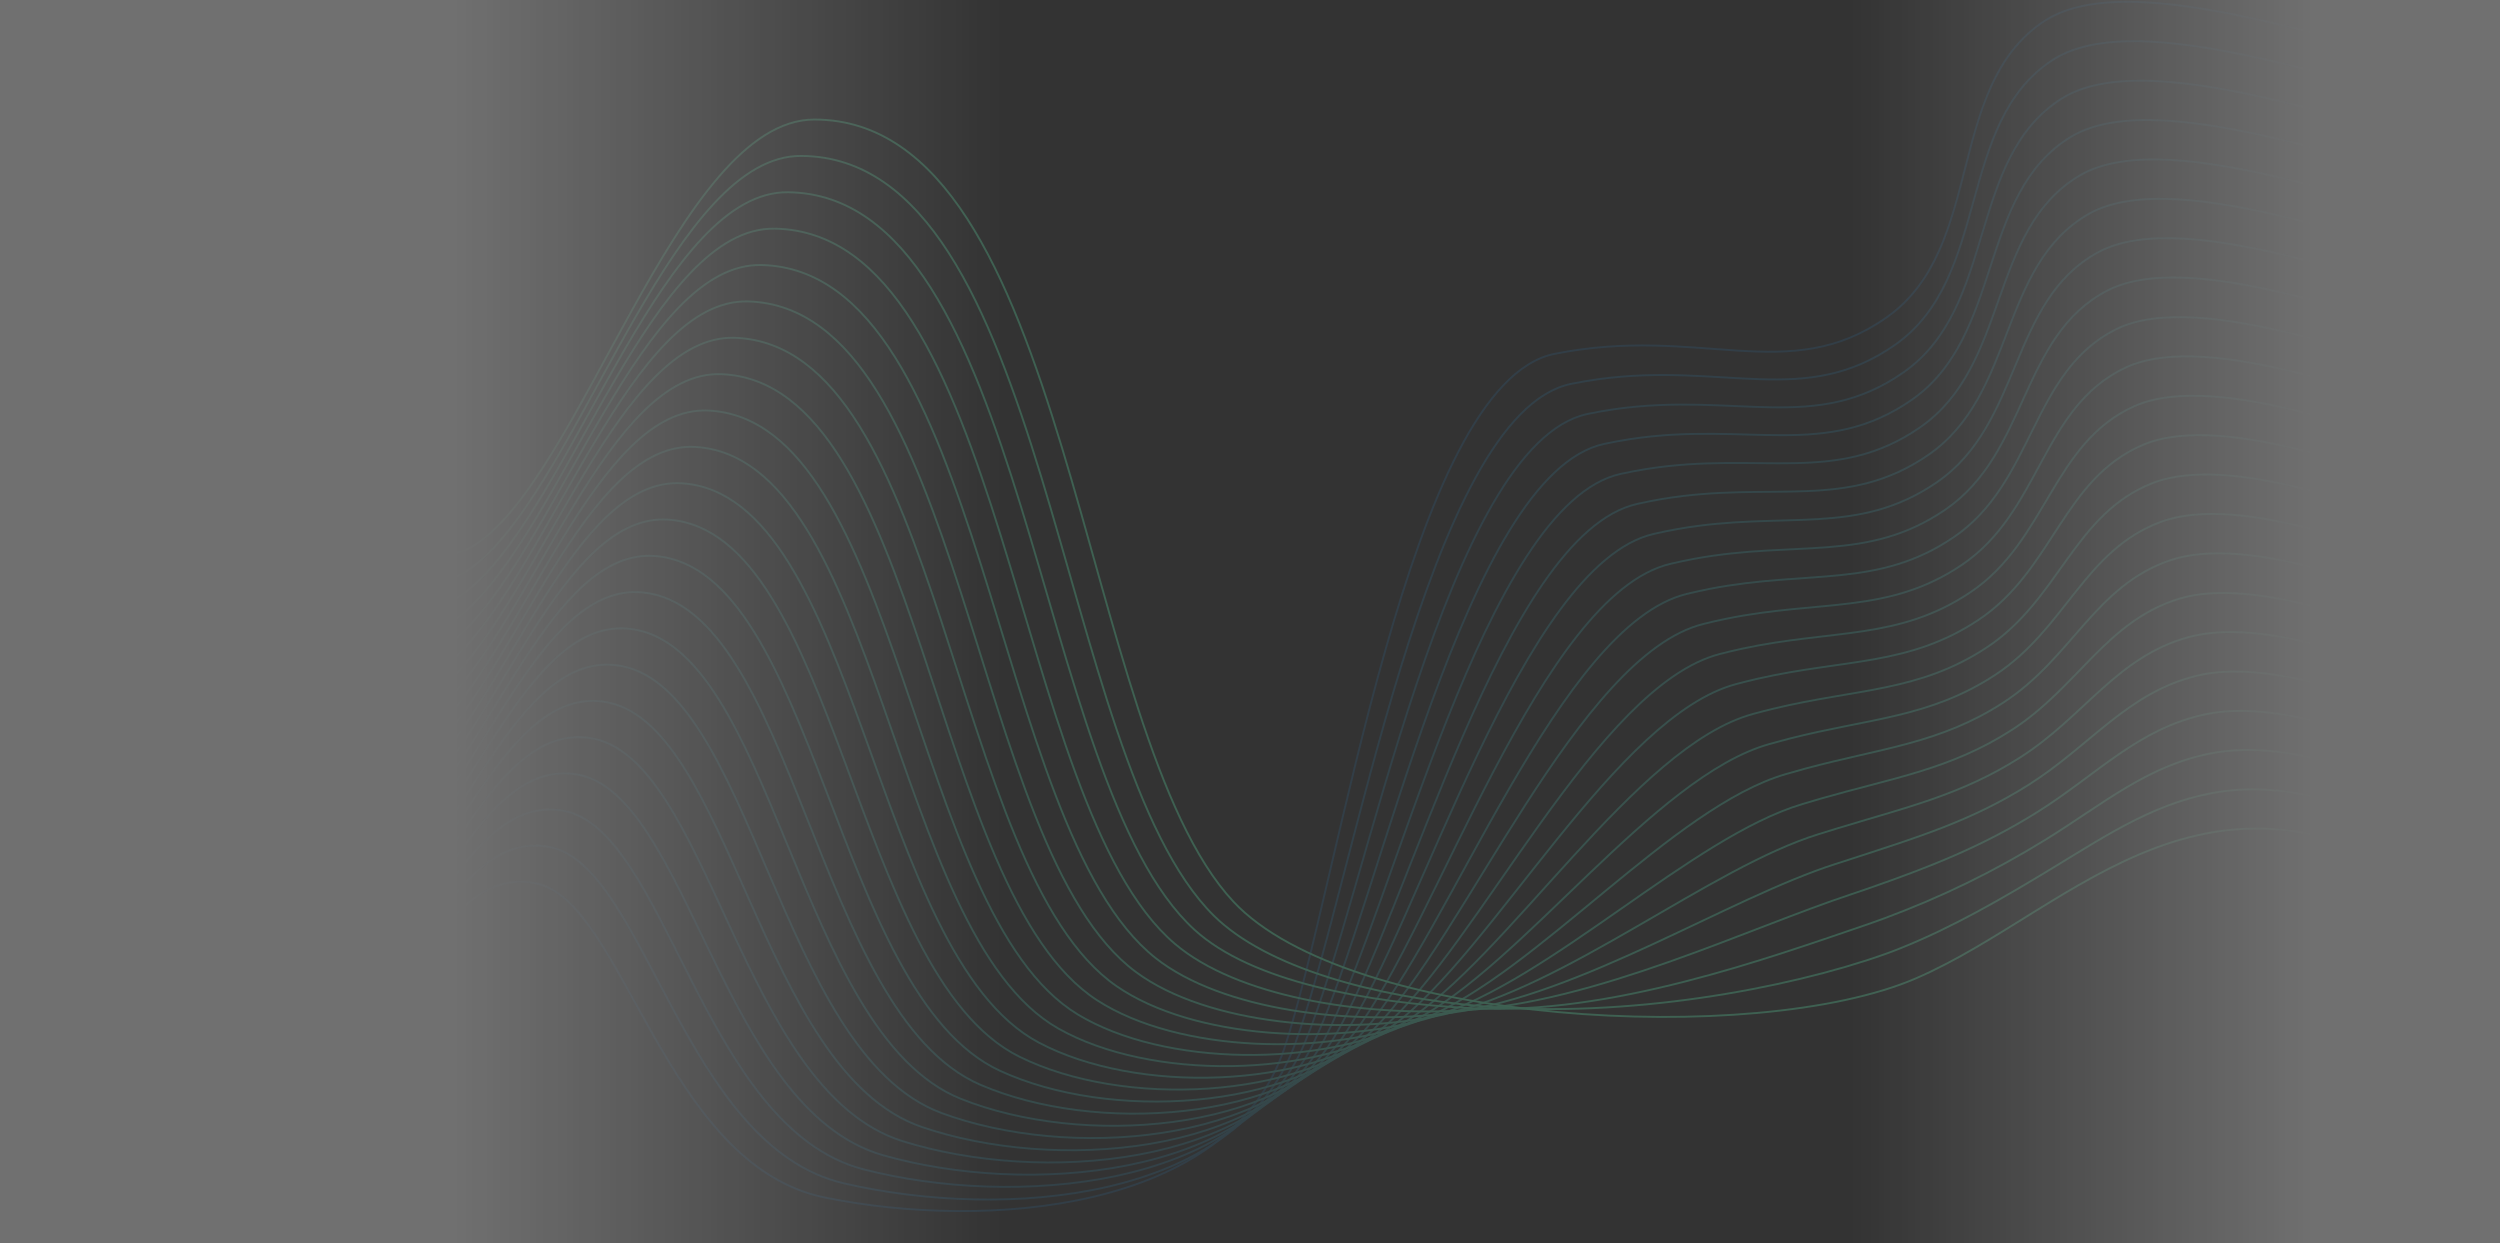 <svg width="1305" height="649" viewBox="0 0 1305 649" fill="none" xmlns="http://www.w3.org/2000/svg">
<rect x="0" y="0" width="1305" height="649" fill="#333333" stroke="none"/>
<g opacity="0.3" clip-path="url(#clip0_548_3165)">
<path d="M-140.333 596.04C-89.6 646.064 -31.914 676.567 26.877 608.889C85.668 541.211 116.149 606.029 165.681 564.088C215.214 522.147 234.264 451.61 279.987 461.142C325.709 470.674 346.665 607.936 430.489 625.094C514.312 642.251 641.953 632.719 670.53 546.931C699.106 461.142 735.303 199.964 811.506 184.712C887.71 169.461 933.432 201.87 984.869 165.648C1036.31 129.426 1015.35 45.544 1066.79 11.229C1118.23 -23.087 1257.3 39.825 1304.92 36.012" stroke="#2E5877" stroke-miterlimit="10"/>
<path d="M-139.724 577.815C-113.929 598.652 -87.753 613.96 -59.272 619.565C-35.058 624.331 -8.749 616.991 15.827 597.432C20.704 593.542 25.809 589.52 30.667 584.697C86.791 529.106 116.53 585.097 161.204 556.977C164.138 555.128 167.129 552.917 170.177 550.286C219.805 507.868 240.17 433.347 286.902 442.154C336.815 451.553 356.647 598.328 440.642 617.735C524.638 637.142 645.306 626.981 675.692 545.844C706.135 464.536 745.152 215.787 820.117 200.383C825.089 199.373 829.928 198.553 834.634 197.905C900.131 189.002 942.271 212.927 989.213 180.003C1039.53 144.716 1020.93 64.132 1071.49 31.303C1122.15 -1.525 1256.48 58.87 1304.1 56.887" stroke="#305E79" stroke-miterlimit="10"/>
<path d="M-139.133 559.589C-112.824 576.327 -87.467 586.87 -58.51 592.589C-33.591 597.489 -5.243 588.49 19.409 571.085C24.286 567.634 29.582 564.546 34.459 560.504C91.307 513.321 120.645 571.466 165.434 543.423C168.463 541.535 171.549 539.229 174.692 536.503C224.301 493.494 246.114 415.045 293.837 423.185C347.941 432.412 366.611 588.662 450.835 610.414C528.581 630.489 648.735 621.243 680.912 544.795C713.089 468.348 755.058 231.629 828.766 216.073C833.624 215.062 838.33 214.243 842.94 213.575C906.456 204.558 947.72 226.444 993.594 194.397C1042.78 160.043 1026.57 82.757 1076.24 51.435C1126.11 20.093 1255.7 77.953 1303.3 77.801" stroke="#32637A" stroke-miterlimit="10"/>
<path d="M-138.523 541.364C-111.681 554.023 -87.181 559.799 -57.729 565.595C-32.124 570.647 -1.719 559.99 22.99 544.719C27.886 541.707 33.316 539.61 38.231 536.293C95.46 497.841 124.741 557.817 169.644 529.849C172.768 527.905 175.949 525.522 179.169 522.681C228.835 479.139 252.02 396.648 300.733 404.179C359.066 413.196 376.46 578.901 460.97 603.037C535.668 624.369 652.126 615.428 686.056 543.69C719.985 471.952 764.888 247.433 837.358 231.725C842.082 230.714 846.693 229.875 851.17 229.189C912.685 219.905 953.092 239.903 997.9 208.733C1045.95 175.314 1032.12 101.326 1080.9 71.491C1130 41.636 1254.84 96.979 1302.45 98.657" stroke="#34697C" stroke-miterlimit="10"/>
<path d="M-137.933 523.139C-110.576 531.699 -86.895 532.709 -56.966 538.619C-30.657 543.804 1.787 531.489 26.572 518.373C31.468 515.78 36.974 514.712 42.022 512.12C99.079 482.57 128.818 544.09 173.873 516.295C177.093 514.312 180.35 511.834 183.684 508.879C233.407 464.822 258.002 378.232 307.648 385.191C370.212 393.96 386.31 569.102 471.124 595.678C542.774 618.135 655.575 609.595 691.238 542.603C727.454 474.563 774.719 263.085 845.988 247.376C850.599 246.366 855.095 245.508 859.457 244.822C918.972 235.385 958.541 253.362 1002.26 223.089C1049.18 190.603 1037.74 119.913 1085.65 91.584C1133.94 63.198 1254.06 116.024 1301.65 119.532" stroke="#366E7D" stroke-miterlimit="10"/>
<path d="M-137.323 504.913C-109.452 509.374 -86.61 505.619 -56.185 511.624C-29.19 516.962 5.292 502.969 30.172 492.007C35.068 489.853 40.288 488.652 45.813 487.908C96.069 455.385 132.933 530.421 178.102 502.721C181.417 500.681 184.77 498.127 188.18 495.076C237.979 450.504 263.946 359.778 314.564 366.203C381.356 374.686 396.101 559.208 481.278 588.319C549.899 611.768 659.061 603.761 696.401 541.516C734.617 477.842 784.549 278.87 854.599 263.047C859.095 262.036 863.458 261.179 867.725 260.454C925.259 250.865 963.951 266.841 1006.61 237.444C1052.4 205.893 1043.32 138.52 1090.35 111.659C1137.87 84.759 1253.24 135.069 1300.83 140.407" stroke="#38747F" stroke-miterlimit="10"/>
<path d="M-136.732 486.688C-108.328 487.069 -86.324 478.529 -55.442 484.648C-27.761 490.119 8.74 474.468 33.735 465.66C38.631 463.944 43.927 463.487 49.585 463.716C98.851 437.407 137.029 516.771 182.294 489.166C185.704 487.088 189.152 484.438 192.657 481.274C242.532 436.206 269.89 341.286 321.46 347.215C392.501 355.374 405.875 549.237 491.432 580.979C557.024 605.305 662.585 597.908 701.583 540.43C740.58 482.951 794.417 294.655 863.21 278.717C867.592 277.707 871.84 276.83 875.993 276.106C931.546 266.364 969.362 280.319 1010.97 251.799C1055.64 221.182 1048.88 156.993 1095.08 131.752C1141.75 106.244 1252.44 154.133 1300.03 161.301" stroke="#3A7981" stroke-miterlimit="10"/>
<path d="M-136.123 468.463C-107.204 464.745 -86.019 451.438 -54.661 457.653C-26.276 463.277 12.207 445.948 37.335 439.294C42.212 437.998 47.585 438.303 53.395 439.504C101.651 419.411 141.163 503.121 186.542 475.593C190.047 473.457 193.591 470.731 197.172 467.452C247.124 421.889 275.871 322.756 328.395 328.208C403.684 336.024 415.648 539.152 501.605 573.601C564.187 598.671 666.224 592.017 706.764 539.324C749.114 484.286 804.267 310.44 871.84 294.35C876.107 293.34 880.241 292.463 884.261 291.719C937.813 281.825 974.772 293.778 1015.31 266.135C1058.86 236.452 1054.46 175.561 1099.78 151.808C1145.68 127.768 1251.62 173.14 1299.19 182.139" stroke="#3C7F82" stroke-miterlimit="10"/>
<path d="M-135.514 450.237C-106.08 442.421 -85.734 424.367 -53.881 430.678C-24.809 436.435 15.674 417.428 40.936 412.948C45.813 412.09 51.261 413.139 57.186 415.312C104.451 401.433 145.277 489.471 190.771 462.038C194.371 459.865 198.01 457.043 201.687 453.65C251.715 407.61 281.853 304.225 335.329 309.239C414.866 316.674 425.44 529.01 511.778 566.262C571.388 591.979 669.92 586.146 711.965 538.257C756.506 487.527 814.154 326.244 880.489 310.04C884.623 309.03 888.662 308.133 892.567 307.371C944.138 297.343 980.22 307.276 1019.69 280.51C1062.12 251.761 1060.08 194.149 1104.53 171.901C1148.97 149.653 1250.84 192.205 1298.41 203.033" stroke="#3E8484" stroke-miterlimit="10"/>
<path d="M-134.923 432.012C-104.975 420.116 -85.448 397.277 -53.118 403.683C-23.342 409.593 19.123 388.889 44.517 386.582C49.394 386.144 54.919 387.955 60.977 391.12C107.233 383.475 149.412 475.841 195 448.484C198.715 446.253 202.411 443.355 206.183 439.867C256.306 393.331 287.816 285.695 342.245 290.27C426.03 297.305 435.213 518.773 521.933 558.922C578.571 585.154 673.673 580.312 717.128 537.189C763.917 490.768 823.984 342.068 889.1 325.73C893.12 324.719 897.025 323.823 900.835 323.042C950.425 312.88 985.631 320.773 1024.04 294.903C1065.32 267.088 1065.68 212.775 1109.23 192.033C1153.55 170.929 1250.02 211.288 1297.57 223.946" stroke="#408A86" stroke-miterlimit="10"/>
<path d="M-134.313 413.787C-103.832 397.792 -85.162 370.187 -52.337 376.707C-21.875 382.75 22.59 361.379 48.118 360.236C52.976 360.026 58.596 362.79 64.768 366.927C110.033 365.497 153.526 462.21 199.229 434.929C203.04 432.66 206.831 429.667 210.698 426.064C260.897 379.052 293.817 267.126 349.16 271.282C437.194 277.879 445.024 508.364 532.105 551.582C585.829 578.234 677.521 574.497 722.328 536.121C771.461 494.028 833.871 357.891 897.73 341.4C901.635 340.39 905.426 339.475 909.122 338.674C956.711 328.379 991.06 334.251 1028.4 309.258C1068.56 282.378 1071.28 231.362 1113.98 212.107C1157.51 192.49 1249.24 230.333 1296.79 244.821" stroke="#428F87" stroke-miterlimit="10"/>
<path d="M-133.723 395.562C-102.727 375.487 -84.876 343.097 -51.575 349.712C-20.408 355.908 26 331.754 51.7 333.889C56.557 334.29 62.254 337.626 68.56 342.735C112.815 347.52 157.661 448.56 203.459 421.375C207.364 419.068 211.251 415.979 215.194 412.262C265.489 364.773 299.78 248.539 356.075 252.295C448.377 258.433 454.873 497.86 542.26 544.224C593.107 571.199 681.445 568.721 727.491 535.035C779.043 497.326 843.702 373.695 906.341 357.071C910.132 356.061 913.809 355.146 917.372 354.326C962.979 343.898 996.452 347.73 1032.72 323.614C1071.76 297.667 1076.87 249.931 1118.66 232.201C1161.41 214.052 1248.4 249.397 1295.95 265.697" stroke="#439589" stroke-miterlimit="10"/>
<path d="M-133.113 377.336C-101.603 353.163 -84.572 316.007 -50.813 322.737C-18.96 329.066 29.448 303.177 55.281 307.543C60.12 308.362 65.892 312.461 72.331 318.543C115.577 329.543 161.756 434.929 207.669 407.82C211.67 405.456 215.651 402.291 219.69 398.459C270.08 350.494 305.743 229.952 362.991 233.307C459.541 238.95 464.799 487.184 552.414 536.865C600.422 564.089 685.446 563.002 732.673 533.948C786.72 500.681 853.57 389.499 914.971 372.723C918.648 371.712 922.21 370.778 925.658 369.959C969.285 359.416 1001.88 361.208 1037.09 337.969C1075 312.957 1082.47 268.518 1123.39 252.276C1165.36 235.614 1247.6 268.423 1295.13 286.572" stroke="#459A8A" stroke-miterlimit="10"/>
<path d="M-132.522 359.111C-100.479 330.839 -84.305 288.936 -50.051 295.742C-17.493 302.224 32.877 274.561 58.863 281.177C63.702 282.416 69.55 287.277 76.123 294.331C118.378 311.565 165.891 421.279 211.898 394.246C215.994 391.844 220.071 388.603 224.186 384.657C274.69 336.234 311.706 211.345 369.906 214.319C470.705 219.447 474.8 476.374 562.568 529.525C607.776 556.901 689.485 557.397 737.836 532.88C794.455 504.17 863.419 405.341 923.563 388.412C927.126 387.421 930.555 386.468 933.908 385.61C975.553 374.953 1007.27 374.705 1041.41 352.343C1078.2 328.265 1088.05 287.144 1128.07 272.388C1169.26 257.213 1246.76 287.506 1294.29 307.485" stroke="#47A08C" stroke-miterlimit="10"/>
<path d="M-131.913 340.886C-99.355 308.534 -84 261.846 -49.27 268.766C-16.027 275.381 36.363 245.965 62.463 254.83C67.283 256.47 73.227 262.113 79.914 270.139C121.159 293.587 170.024 407.667 216.108 380.691C220.3 378.232 224.472 374.915 228.682 370.854C279.281 321.955 317.688 192.738 376.822 195.331C481.887 199.925 484.916 465.412 572.741 522.166C615.205 549.619 693.562 551.868 743.037 531.794C802.247 507.754 873.307 421.165 932.212 404.083C935.66 403.092 938.975 402.139 942.214 401.262C981.878 390.509 1012.74 388.184 1045.79 366.717C1081.44 343.574 1093.69 305.75 1132.82 292.482C1173.22 278.794 1245.98 306.57 1293.49 328.36" stroke="#49A58E" stroke-miterlimit="10"/>
<path d="M-131.303 322.66C-98.23 286.21 -83.714 234.756 -48.489 241.771C-14.559 248.539 39.85 217.331 66.045 228.464C70.865 230.523 75.666 237.996 83.706 245.946C119.293 281.081 174.14 394.036 220.338 367.137C224.625 364.639 228.892 361.227 233.179 357.052C283.892 307.695 323.651 174.113 383.738 176.343C493.052 180.385 495.185 454.26 582.896 514.808C622.674 542.279 697.639 546.435 748.2 530.707C810.02 511.471 883.157 436.988 940.824 419.735C944.138 418.743 947.358 417.771 950.463 416.875C988.146 406.028 1018.13 401.643 1050.12 381.054C1084.64 358.844 1099.25 324.319 1137.5 312.556C1175.76 300.794 1245.14 325.596 1292.66 349.236" stroke="#4BAB8F" stroke-miterlimit="10"/>
<path d="M-130.713 304.435C-97.107 263.886 -83.429 207.665 -47.727 214.795C-13.093 221.697 43.317 188.697 69.626 202.118C74.446 204.577 79.475 212.584 87.496 221.754C122.53 261.769 178.33 380.501 224.567 353.582C228.949 351.047 233.311 347.539 237.674 343.25C288.502 293.435 329.614 155.487 390.633 157.355C504.196 160.825 505.606 442.917 593.03 507.449C630.179 534.882 701.677 541.097 753.343 529.62C817.754 515.303 892.986 452.83 949.415 435.405C952.615 434.414 955.721 433.442 958.712 432.527C994.413 421.584 1023.52 415.121 1054.46 395.428C1087.86 374.152 1104.85 342.944 1142.23 332.65C1181.09 321.936 1244.34 344.66 1291.85 370.111" stroke="#4DB091" stroke-miterlimit="10"/>
<path d="M-130.103 286.21C-95.982 241.581 -83.123 180.575 -46.945 187.801C-11.625 194.854 46.823 160.062 73.228 175.752C78.047 178.612 83.325 187.191 91.288 197.542C125.96 242.629 182.446 366.832 228.797 339.99C233.293 337.416 237.732 333.813 242.19 329.428C293.132 279.156 335.596 136.842 397.569 138.348C515.379 141.208 516.275 431.345 603.204 500.09C637.8 527.447 705.717 535.854 758.545 528.515C825.49 519.23 902.874 468.653 958.046 451.038C961.132 450.047 964.123 449.074 967 448.14C1000.72 437.121 1028.95 428.581 1058.82 409.745C1091.1 389.404 1110.47 361.513 1146.95 352.686C1183.44 343.86 1243.54 363.648 1291.04 390.948" stroke="#4FB693" stroke-miterlimit="10"/>
<path d="M-129.513 267.984C-94.878 219.256 -82.857 153.485 -46.203 160.825C-10.178 168.012 50.309 131.447 76.789 149.405C81.609 152.684 87.172 161.835 95.059 173.35C129.503 223.698 186.56 353.201 233.007 326.435C237.598 323.804 242.132 320.144 246.666 315.626C297.818 264.991 341.539 118.197 404.464 119.36C526.523 121.61 527.152 419.582 613.357 492.731C645.458 519.974 709.66 530.65 763.707 527.428C833.128 523.291 912.723 484.496 966.656 466.709C969.628 465.736 972.485 464.745 975.267 463.773C1007.02 452.697 1034.36 442.059 1063.17 424.1C1094.32 404.693 1116.07 380.119 1151.66 372.78C1187.25 365.44 1242.72 382.712 1290.22 411.842" stroke="#51BB94" stroke-miterlimit="10"/>
<path d="M-128.902 249.759C-93.754 196.932 -82.552 126.414 -45.421 133.83C-8.71 141.17 53.834 102.794 80.391 123.04C85.23 126.719 91.059 136.499 98.851 149.139C133.181 204.901 190.676 339.551 237.237 312.861C241.923 310.192 246.552 306.437 251.182 301.804C302.429 250.693 347.522 99.534 411.4 100.353C537.707 101.974 538.393 407.591 623.531 485.353C653.232 512.482 713.604 523.539 768.908 526.322C840.635 529.944 922.63 500.338 975.306 482.36C978.163 481.388 980.907 480.397 983.555 479.405C1013.35 468.272 1039.79 455.518 1067.53 438.456C1097.56 419.983 1121.69 398.745 1156.38 392.854C1192.92 386.658 1241.92 401.757 1289.4 432.698" stroke="#53C196" stroke-miterlimit="10"/>
<path d="M-128.312 231.534C-92.63 174.628 -82.286 99.324 -44.66 106.855C-7.244 114.328 57.357 74.179 83.971 96.694C88.81 100.792 94.945 111.182 102.641 124.966C136.895 186.295 194.79 325.94 241.465 299.326C246.247 296.6 250.971 292.768 255.677 288.04C307 236.453 353.465 80.813 418.314 81.404C548.87 82.147 549.956 395.428 633.685 478.052C661.061 505.047 717.337 520.451 774.071 525.293C848.178 531.622 932.517 516.352 983.916 498.07C986.659 497.097 989.288 496.106 991.822 495.076C1019.67 483.905 1045.2 469.035 1071.87 452.849C1100.76 435.31 1127.29 417.428 1161.09 412.986C1196.85 408.354 1241.1 420.841 1288.58 453.631" stroke="#55C697" stroke-miterlimit="10"/>
<path d="M-127.702 213.309C-91.505 152.303 -81.98 72.234 -43.878 79.86C-5.777 87.486 60.902 45.544 87.573 70.328C114.244 95.111 188.542 318.161 245.695 285.752C302.848 253.343 353.314 62.245 425.231 62.397C560.035 62.702 561.94 382.979 643.859 470.674C703.659 534.692 916.286 546.931 1000.11 510.709C1083.93 474.487 1154.42 377.26 1287.78 474.487" stroke="#57CC99" stroke-miterlimit="10"/>
<rect x="-141" width="664" height="705" fill="url(#paint0_linear_548_3165)"/>
<rect x="966" width="403" height="705" fill="url(#paint1_linear_548_3165)"/>
</g>
<defs>
<linearGradient id="paint0_linear_548_3165" x1="-141" y1="353" x2="523" y2="353" gradientUnits="userSpaceOnUse">
<stop offset="0.569" stop-color="white"/>
<stop offset="1" stop-color="white" stop-opacity="0"/>
</linearGradient>
<linearGradient id="paint1_linear_548_3165" x1="966" y1="353" x2="1369" y2="353" gradientUnits="userSpaceOnUse">
<stop stop-color="white" stop-opacity="0"/>
<stop offset="0.599" stop-color="white"/>
</linearGradient>
<clipPath id="clip0_548_3165">
<rect width="1446" height="649" fill="white" transform="translate(-141)"/>
</clipPath>
</defs>
</svg>
